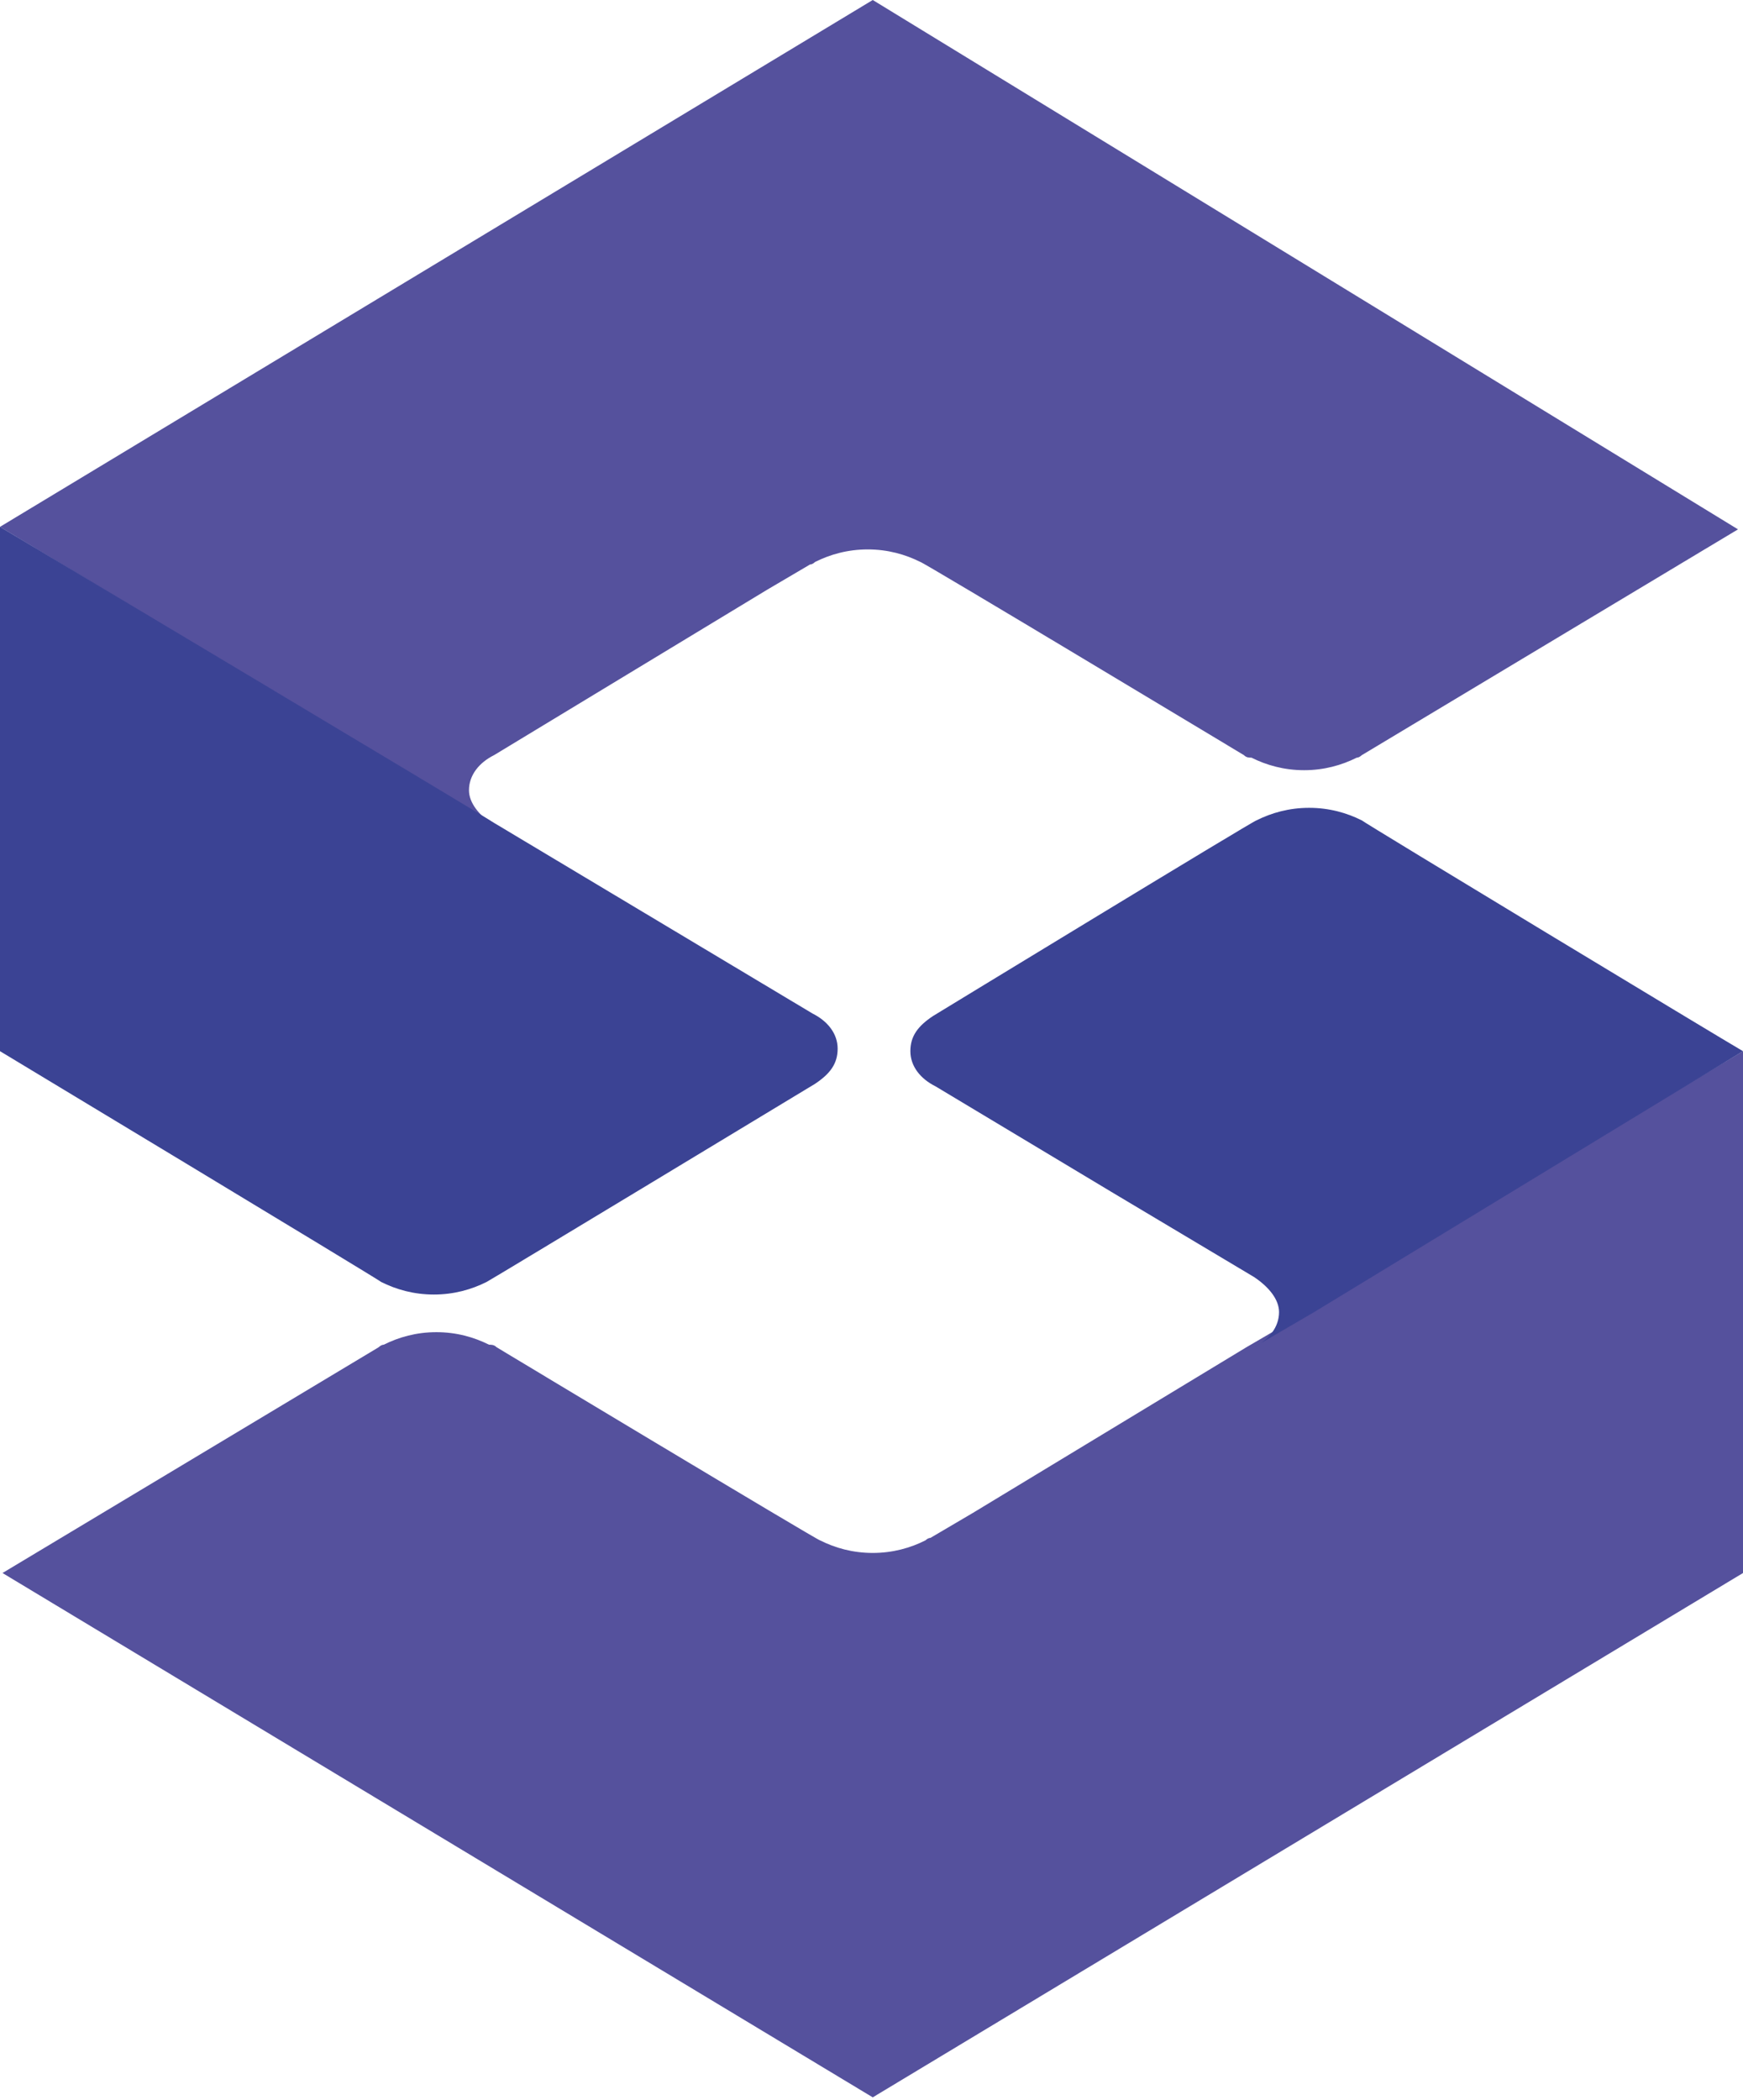 <?xml version="1.0" encoding="utf-8"?>
<!-- Generator: Adobe Illustrator 27.9.0, SVG Export Plug-In . SVG Version: 6.00 Build 0)  -->
<svg version="1.1" id="Calque_1" xmlns="http://www.w3.org/2000/svg" xmlns:xlink="http://www.w3.org/1999/xlink" x="0px" y="0px"
	 viewBox="0 0 69.5 83.7" style="enable-background:new 0 0 69.5 83.7;" xml:space="preserve">
<style type="text/css">
	.st0{fill:#55519D;}
	.st1{fill:#3B4394;}
</style>
<g>
	<g>
		<path class="st0" d="M69.5,41.9L52.1,52.3l-2.4,1.4c0,0,0,0,0,0l-10.9,6.6l-1.7,1c-0.1,0-0.2,0.1-0.2,0.1
			c-0.6,0.3-1.3,0.5-2.1,0.5c-0.8,0-1.5-0.2-2.1-0.5c-0.1,0-12.9-7.7-12.9-7.7c-0.1-0.1-0.2-0.1-0.3-0.1c-0.6-0.3-1.3-0.5-2.1-0.5
			s-1.5,0.2-2.1,0.5c-0.1,0-0.2,0.1-0.2,0.1l-15,9l34.7,20.9l34.7-20.9L69.5,41.9z"/>
		<path class="st0" d="M34.8,0L0,21c0,0,19.1,11.5,19.7,11.9c-0.6-0.4-1-0.9-1-1.4c0-0.6,0.4-1.1,1-1.4l10.9-6.6l1.7-1
			c0.1,0,0.2-0.1,0.2-0.1c0.6-0.3,1.3-0.5,2.1-0.5c0.8,0,1.5,0.2,2.1,0.5c0.1,0,12.9,7.7,12.9,7.7c0.1,0.1,0.2,0.1,0.3,0.1
			c0.6,0.3,1.3,0.5,2.1,0.5c0.8,0,1.5-0.2,2.1-0.5c0.1,0,0.2-0.1,0.2-0.1l15-9L34.8,0z"/>
		<path class="st1" d="M32.5,43.2c0.6-0.4,0.9-0.8,0.9-1.4c0-0.6-0.4-1.1-1-1.4l-12.7-7.6C19.1,32.4,0,21,0,21l0,20.9
			c0,0,15.1,9.1,15.2,9.2c0.6,0.3,1.3,0.5,2.1,0.5c0.8,0,1.5-0.2,2.1-0.5C19.6,51,32.5,43.2,32.5,43.2z"/>
		<path class="st1" d="M69.5,41.9L69.5,41.9L69.5,41.9c-0.7-0.4-15.1-9.1-15.2-9.2c-0.6-0.3-1.3-0.5-2.1-0.5c-0.8,0-1.5,0.2-2.1,0.5
			c-0.1,0-12.9,7.8-12.9,7.8c-0.6,0.4-0.9,0.8-0.9,1.4c0,0.6,0.4,1.1,1,1.4l7,4.2l0,0l5.7,3.4l0,0c0.6,0.4,1,0.9,1,1.4
			c0,0.6-0.4,1.1-1,1.4l2.4-1.4L69.5,41.9C69.5,41.9,69.5,41.9,69.5,41.9z"/>
	</g>
</g>
</svg>
